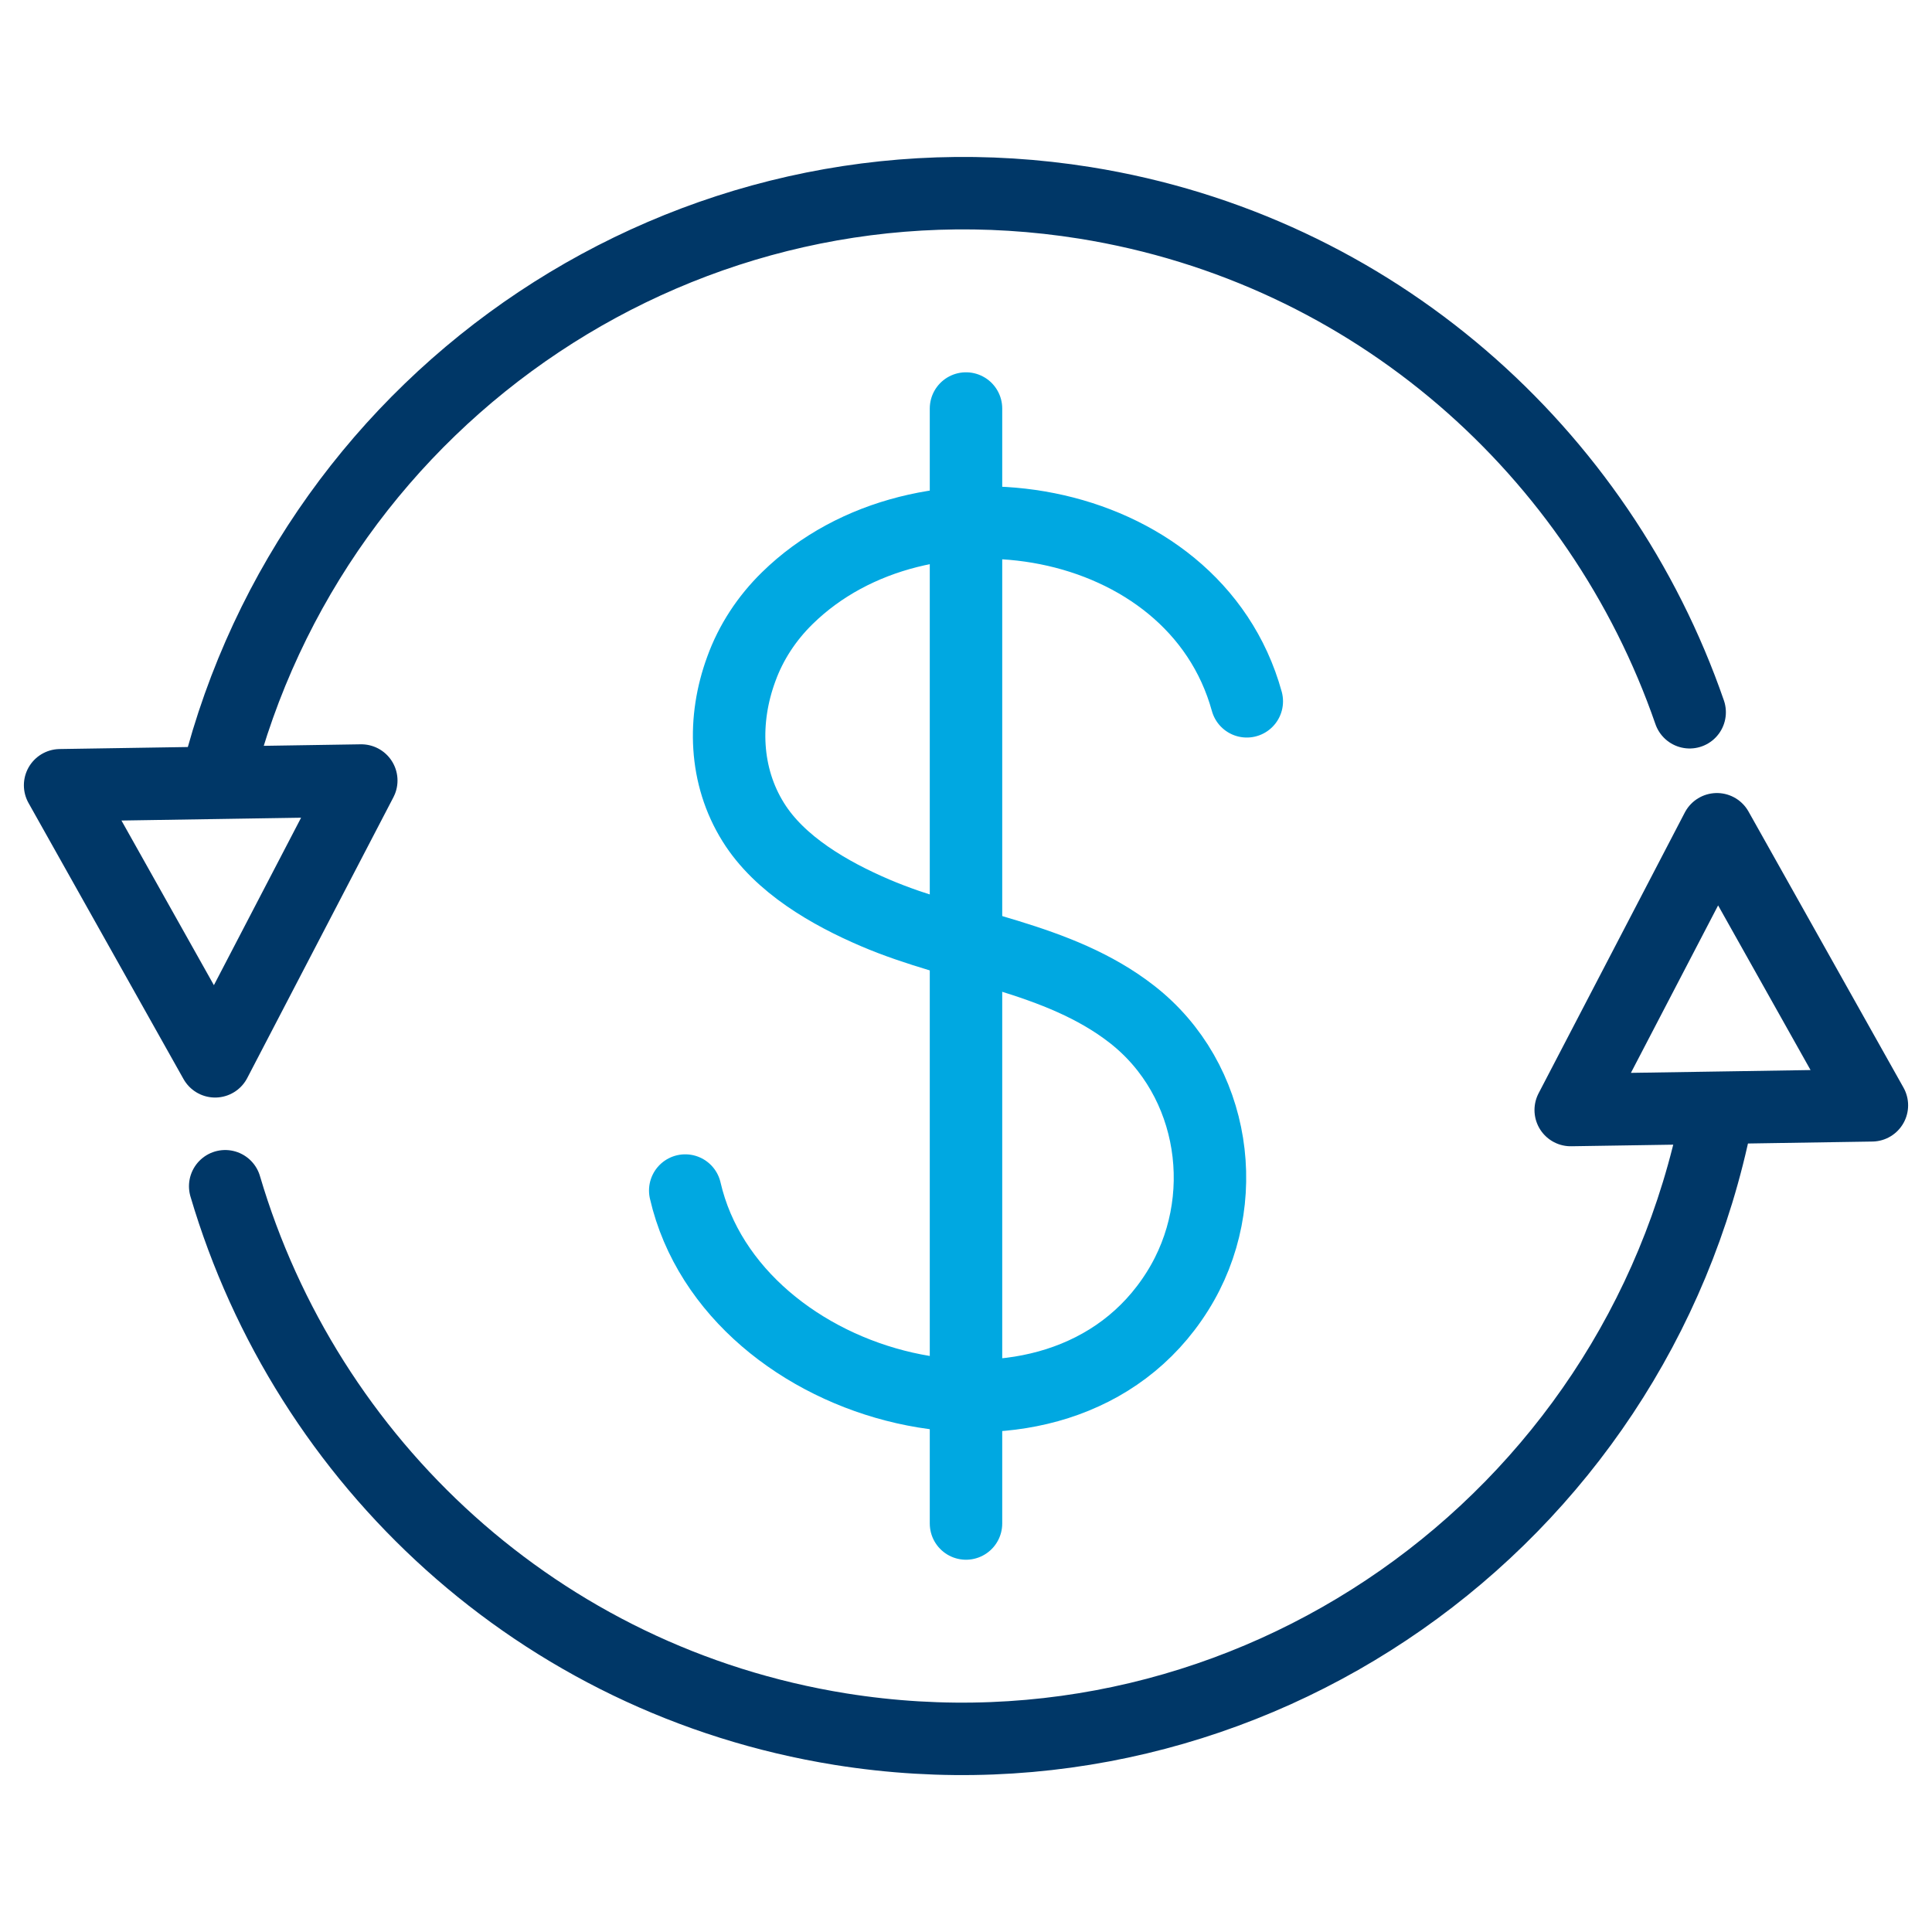 <?xml version="1.0" encoding="UTF-8"?>
<svg width="80px" height="80px" viewBox="0 0 80 80" version="1.1" xmlns="http://www.w3.org/2000/svg" xmlns:xlink="http://www.w3.org/1999/xlink">
    <title>DCBF30CF-CCFF-4C65-86CE-E4531D90E670</title>
    <g id="Symbols" stroke="none" stroke-width="1" fill="none" fill-rule="evenodd">
        <g id="Icon_Loyalty_Program1">
            <rect id="Rectangle" x="0" y="0" width="80" height="80"></rect>
            <g id="Group" transform="translate(1.778, 8)" stroke="#003767" stroke-linecap="round" stroke-linejoin="round" stroke-width="3">
                <path d="M69.289,38.311 C65.92,55.058 49.956,66.311 33.022,63.6 C20.533,61.591 10.916,52.542 7.547,41.12" id="Path"></path>
                <path d="M7.227,24.151 C11.236,8.258 26.738,-2.222 43.147,0.4 C55.12,2.32 64.462,10.729 68.187,21.493" id="Path"></path>
                <polygon id="Path" points="7.129 35.947 0.711 24.516 6.942 24.418 13.182 24.32"></polygon>
                <polygon id="Path" points="69.316 26.338 63.262 37.964 69.502 37.867 75.733 37.769"></polygon>
            </g>
            <g id="Group" transform="translate(27.556, 16.889)" stroke="#00A8E1" stroke-linecap="round" stroke-width="3">
                <path d="M24.071,12.151 C21.884,4.231 10.587,2.436 5.04,7.884 C4.196,8.711 3.538,9.707 3.138,10.818 C2.373,12.898 2.436,15.236 3.636,17.156 C4.729,18.916 6.809,20.107 8.676,20.907 C12.16,22.4 16.249,22.72 19.316,25.111 C22.782,27.813 23.538,32.862 21.2,36.578 C16.311,44.373 2.764,40.853 0.818,32.409" id="Path"></path>
                <line x1="12.444" y1="0.027" x2="12.444" y2="46.196" id="Path"></line>
            </g>
        </g>
    </g>
</svg>